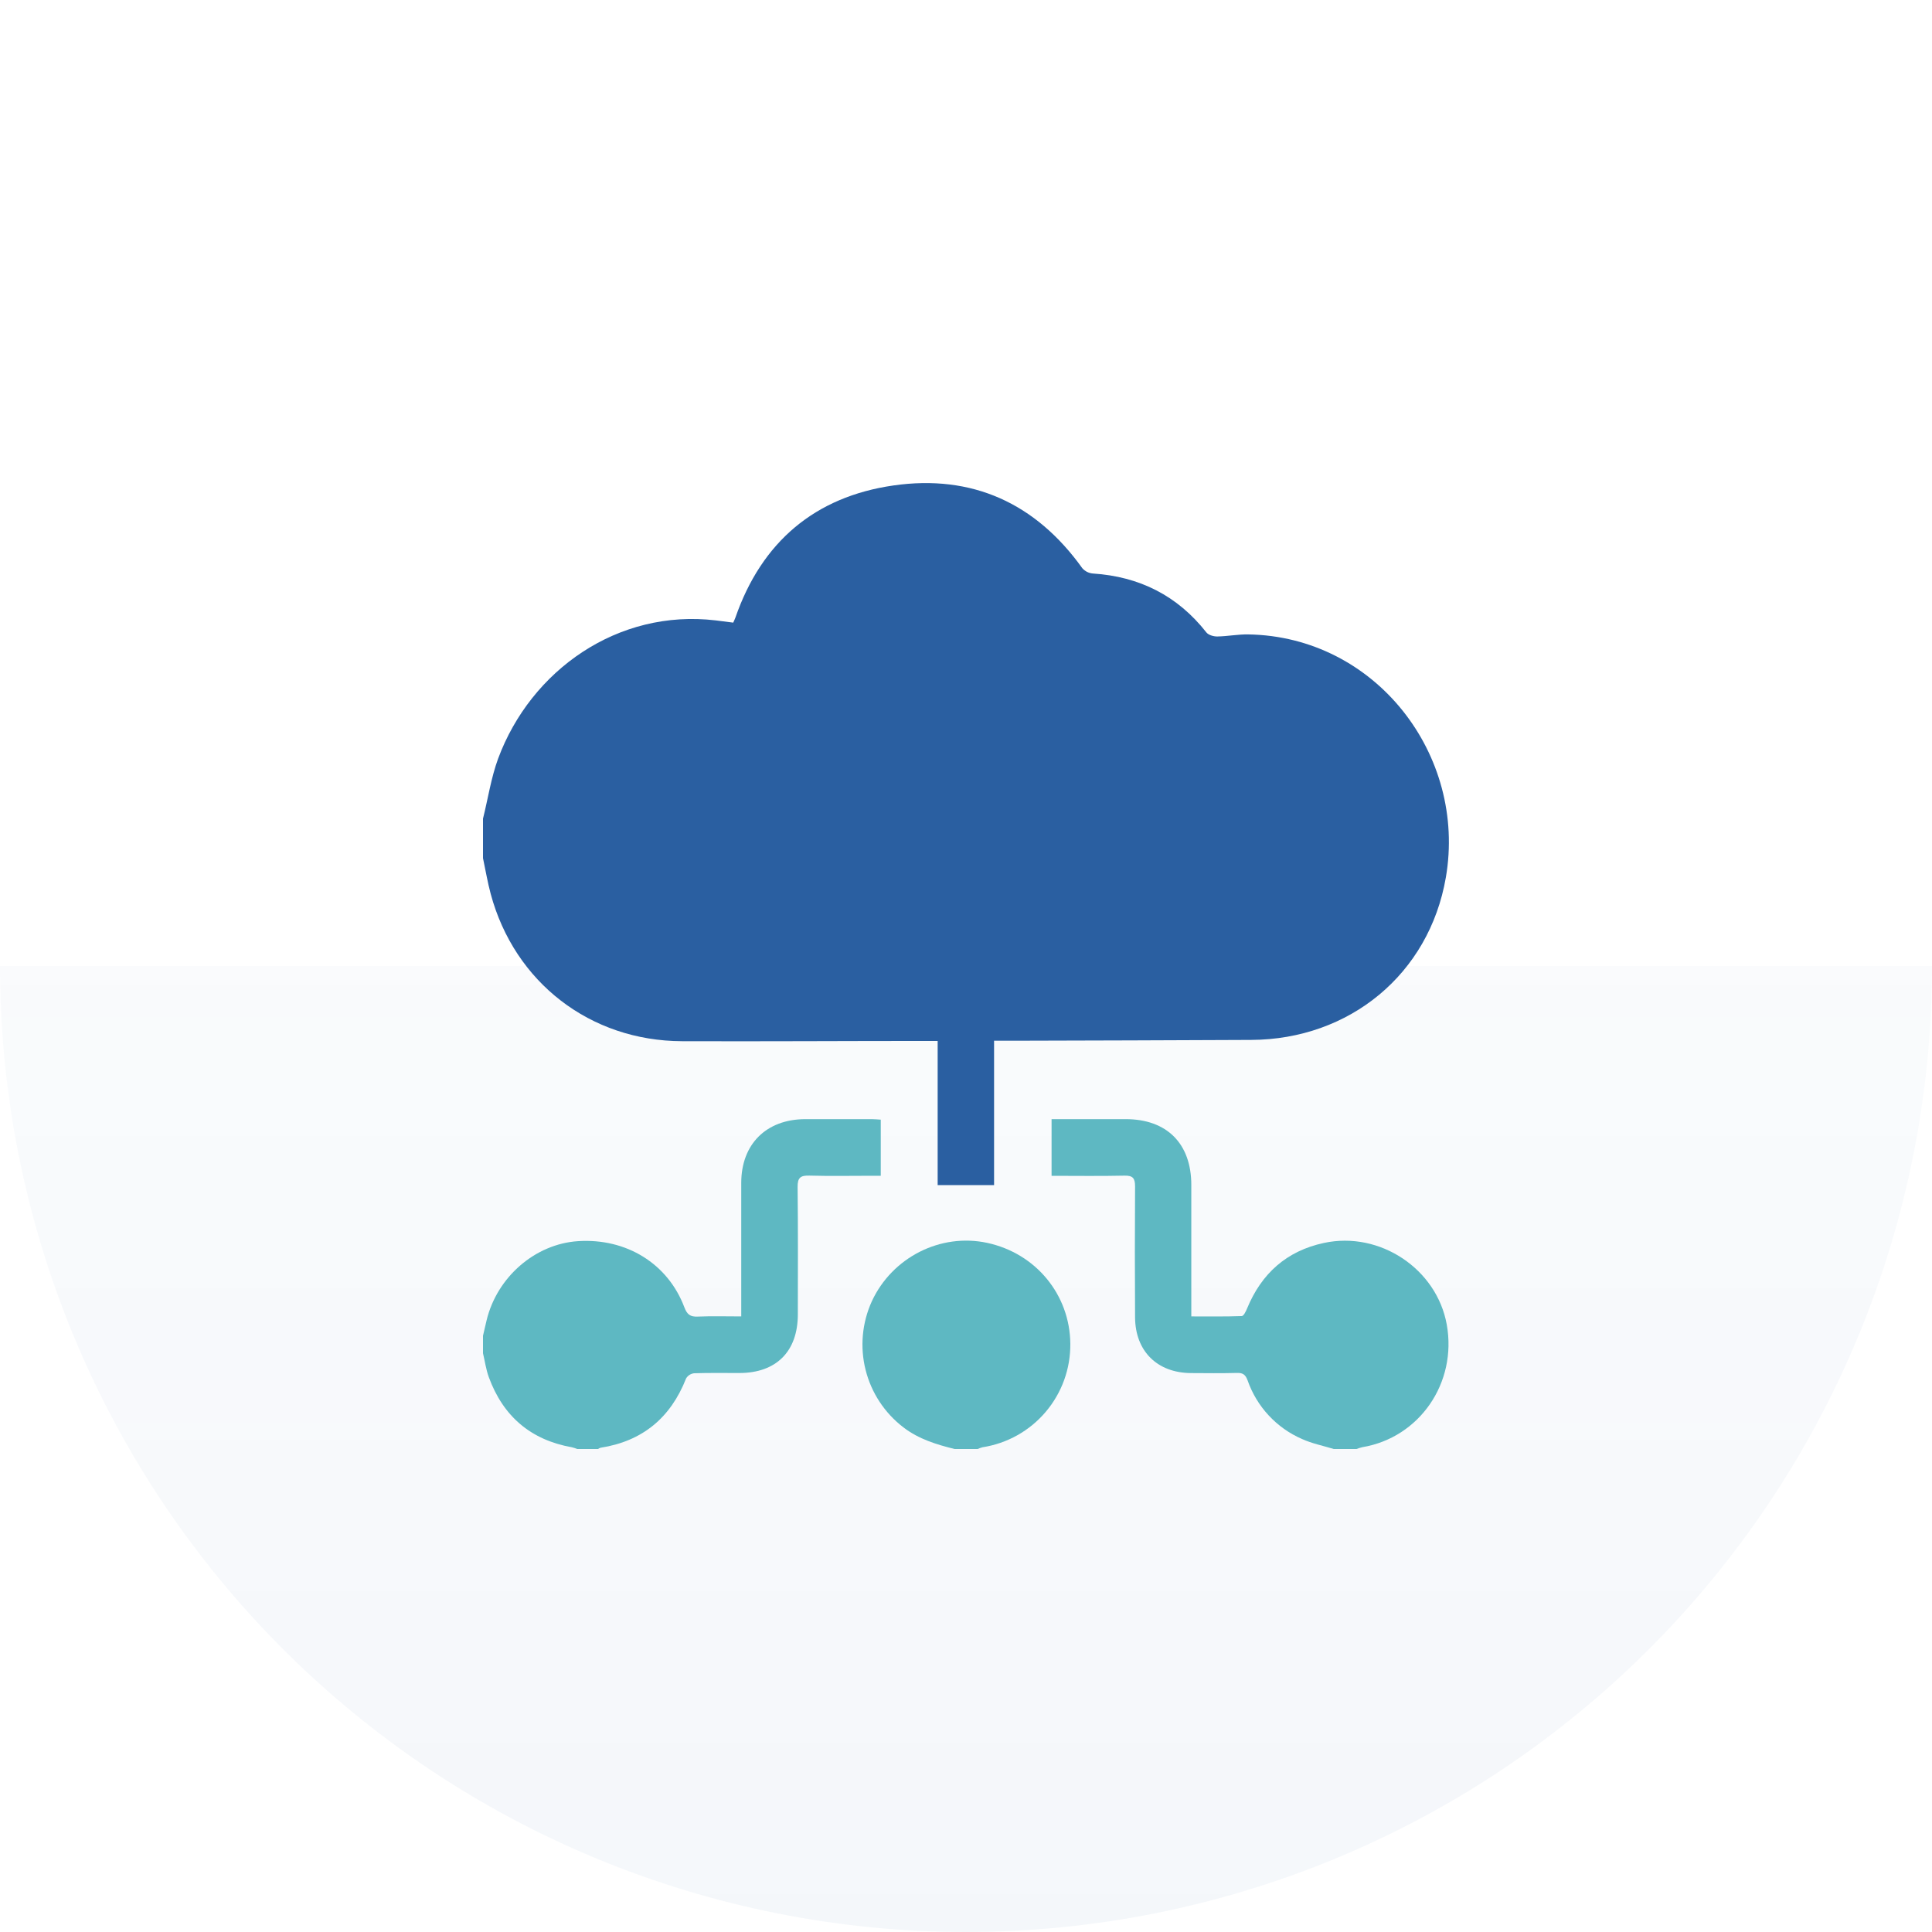 <?xml version="1.0" encoding="UTF-8"?> <svg xmlns="http://www.w3.org/2000/svg" width="100" height="100" viewBox="0 0 100 100" fill="none"><path opacity="0.05" d="M100 50C100 56.566 98.707 63.068 96.194 69.134C93.681 75.201 89.998 80.712 85.355 85.355C80.712 89.998 75.2 93.681 69.134 96.194C63.068 98.707 56.566 100 50 100C43.434 100 36.932 98.707 30.866 96.194C24.799 93.681 19.288 89.998 14.645 85.355C10.002 80.712 6.319 75.2 3.806 69.134C1.293 63.068 -5.74026e-07 56.566 0 50L50 50H100Z" fill="url(#paint0_linear_109_133)"></path><g clip-path="url(#clip0_109_133)"><path d="M25 44.419V42.372C25.261 41.327 25.418 40.26 25.783 39.264C27.479 34.695 31.976 31.507 37.05 32.112C37.353 32.149 37.654 32.189 37.952 32.227C38.001 32.114 38.038 32.042 38.065 31.966C39.423 28.05 42.182 25.709 46.247 25.127C50.312 24.544 53.608 26.04 56.02 29.41C56.161 29.571 56.359 29.669 56.571 29.685C58.978 29.843 60.943 30.828 62.442 32.734C62.551 32.871 62.814 32.946 63.005 32.944C63.539 32.936 64.074 32.828 64.608 32.837C71.201 32.943 75.931 39.076 74.837 45.417C73.972 50.428 69.844 53.804 64.761 53.826C60.627 53.845 56.496 53.859 52.366 53.868H51.453V61.342H48.533V53.879H47.895C43.695 53.879 39.496 53.907 35.298 53.892C30.548 53.876 26.63 50.848 25.398 46.266C25.235 45.66 25.132 45.036 25 44.419Z" fill="#2A5FA1"></path><path d="M69.045 75.003C68.491 74.833 67.912 74.719 67.387 74.481C66.736 74.197 66.15 73.782 65.667 73.261C65.183 72.741 64.813 72.126 64.578 71.455C64.469 71.159 64.341 71.053 64.029 71.063C63.232 71.084 62.434 71.075 61.637 71.07C59.897 71.055 58.767 69.939 58.751 68.198C58.737 65.936 58.737 63.673 58.751 61.411C58.751 60.991 58.643 60.841 58.203 60.851C56.955 60.879 55.706 60.86 54.429 60.86V57.927H58.27C60.398 57.927 61.662 59.195 61.662 61.333C61.662 63.383 61.662 65.434 61.662 67.484V68.137C62.566 68.137 63.422 68.15 64.272 68.119C64.369 68.119 64.487 67.879 64.548 67.727C65.296 65.914 66.598 64.746 68.527 64.334C71.422 63.712 74.365 65.677 74.884 68.559C75.427 71.575 73.475 74.41 70.516 74.906C70.409 74.932 70.304 74.964 70.201 75.004L69.045 75.003Z" fill="#5EB8C2"></path><path d="M25 69.138C25.063 68.871 25.121 68.602 25.187 68.335C25.731 66.093 27.703 64.387 29.916 64.242C32.415 64.079 34.571 65.403 35.423 67.667C35.565 68.043 35.73 68.163 36.116 68.146C36.843 68.115 37.572 68.137 38.367 68.137V67.569C38.367 65.453 38.367 63.338 38.367 61.222C38.367 59.222 39.663 57.935 41.67 57.927C42.825 57.927 43.98 57.927 45.134 57.927C45.278 57.927 45.42 57.944 45.588 57.953V60.858H45.066C44.008 60.858 42.951 60.879 41.895 60.849C41.437 60.836 41.279 60.953 41.284 61.438C41.31 63.635 41.297 65.832 41.296 68.029C41.296 69.949 40.183 71.065 38.271 71.067C37.489 71.067 36.706 71.054 35.923 71.08C35.839 71.091 35.758 71.12 35.686 71.166C35.615 71.213 35.555 71.275 35.512 71.348C34.711 73.384 33.256 74.597 31.085 74.935C31.038 74.95 30.994 74.972 30.955 75H29.881C29.791 74.965 29.7 74.936 29.607 74.912C27.472 74.533 26.044 73.31 25.301 71.283C25.154 70.877 25.094 70.439 24.994 70.018L25 69.138Z" fill="#5EB8C2"></path><path d="M49.42 75.003C48.474 74.769 47.554 74.49 46.76 73.88C45.789 73.138 45.099 72.088 44.802 70.903C44.505 69.717 44.62 68.466 45.126 67.354C46.179 65.08 48.68 63.812 51.094 64.33C53.613 64.87 55.377 67.012 55.4 69.551C55.413 70.841 54.961 72.094 54.126 73.078C53.292 74.062 52.13 74.713 50.855 74.91C50.766 74.934 50.679 74.965 50.594 75.003H49.42Z" fill="#5EB8C2"></path></g><defs><linearGradient id="paint0_linear_109_133" x1="50" y1="0" x2="50" y2="100" gradientUnits="userSpaceOnUse"><stop stop-color="#2A5FA1" stop-opacity="0"></stop><stop offset="1" stop-color="#2A5FA1"></stop></linearGradient><clipPath id="clip0_109_133"><rect width="50" height="50" fill="white" transform="translate(25 25)"></rect></clipPath></defs></svg> 